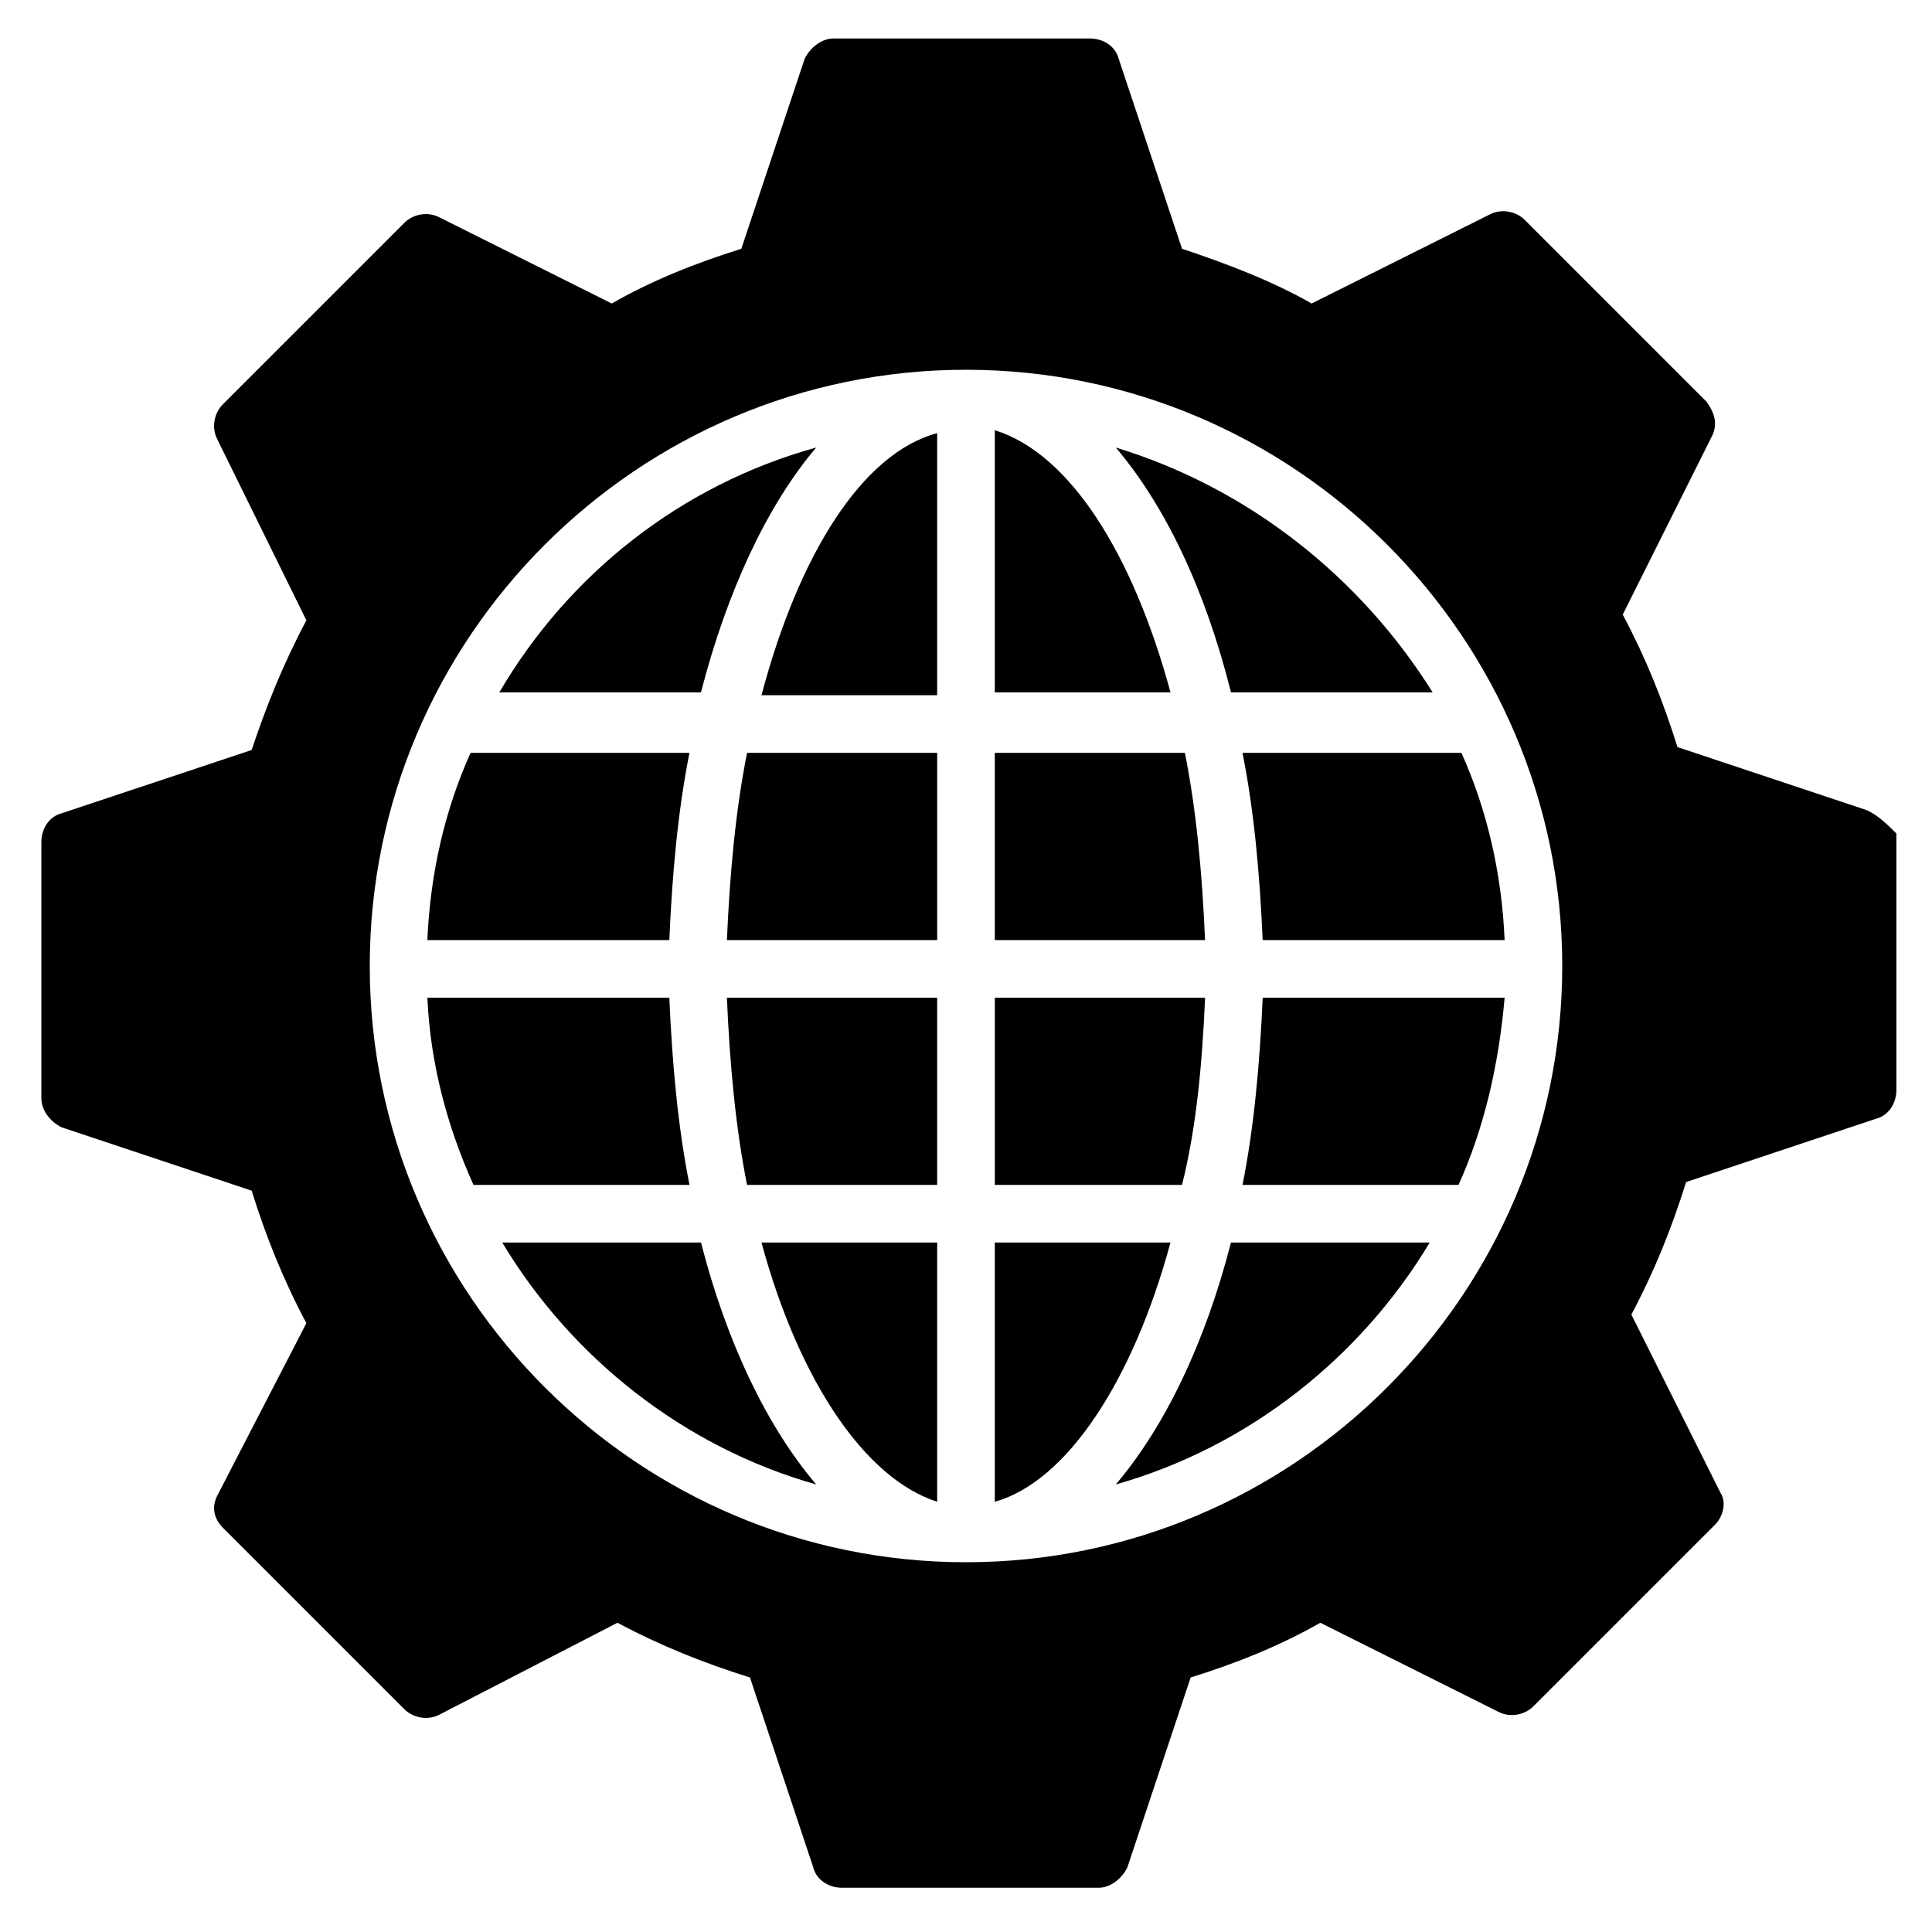 <?xml version="1.0" encoding="UTF-8"?>
<!-- Uploaded to: SVG Repo, www.svgrepo.com, Generator: SVG Repo Mixer Tools -->
<svg fill="#000000" width="800px" height="800px" version="1.1" viewBox="144 144 512 512" xmlns="http://www.w3.org/2000/svg">
 <g>
  <path d="m341.98 458.01h50.379v-49.617h-55.723c0.762 17.559 2.289 34.352 5.344 49.617z"/>
  <path d="m336.64 393.13h55.723v-49.617h-50.383c-3.051 15.266-4.578 32.059-5.34 49.617z"/>
  <path d="m392.36 541.98v-68.703h-46.562c9.922 36.645 27.48 62.598 46.562 68.703z"/>
  <path d="m345.8 328.24h46.562v-69.465c-19.844 5.344-36.641 32.062-46.562 69.465z"/>
  <path d="m321.38 408.39h-64.121c0.762 17.559 5.344 34.352 12.215 49.617h57.25c-3.055-15.266-4.582-32.059-5.344-49.617z"/>
  <path d="m277.1 473.28c18.32 30.535 48.09 54.199 83.203 64.121-12.977-15.266-23.664-37.402-30.535-64.121z"/>
  <path d="m407.63 258.02v69.465h46.562c-9.922-36.641-26.715-63.359-46.562-69.465z"/>
  <path d="m360.3 262.6c-35.879 9.922-65.648 33.586-83.969 64.883h53.434c6.871-26.719 17.559-49.617 30.535-64.883z"/>
  <path d="m326.72 343.51h-58.016c-6.871 15.266-10.688 32.062-11.449 49.617h64.121c0.762-17.559 2.289-34.352 5.344-49.617z"/>
  <path d="m473.28 458.01h57.25c6.871-15.266 10.688-32.062 12.215-49.617h-64.121c-0.766 17.559-2.293 34.352-5.344 49.617z"/>
  <path d="m439.69 262.6c12.977 15.266 23.664 37.402 30.535 64.883h53.434c-19.082-30.535-48.855-54.199-83.969-64.883z"/>
  <path d="m478.62 393.13h64.121c-0.762-17.559-4.582-34.352-11.449-49.617h-58.016c3.051 15.266 4.578 32.059 5.344 49.617z"/>
  <path d="m458.01 343.51h-50.379v49.617h55.723c-0.762-17.559-2.289-34.352-5.344-49.617z"/>
  <path d="m463.36 408.39h-55.723v49.617h49.617c3.816-15.266 5.344-32.059 6.106-49.617z"/>
  <path d="m638.93 358.78-50.383-16.793c-3.816-12.215-8.398-23.664-14.504-35.113l23.664-47.328c1.527-3.055 0.762-6.106-1.527-9.16l-48.09-48.09c-2.289-2.289-6.106-3.055-9.16-1.527l-47.328 23.664c-10.688-6.106-22.902-10.688-34.352-14.504l-16.793-50.383c-0.762-3.055-3.816-5.344-7.633-5.344h-67.938c-3.055 0-6.106 2.289-7.633 5.344l-16.793 50.383c-12.215 3.816-23.664 8.398-34.352 14.504l-45.801-22.902c-3.055-1.527-6.871-0.762-9.16 1.527l-48.09 48.09c-2.289 2.289-3.055 6.106-1.527 9.16l23.664 48.09c-6.106 11.449-10.688 22.902-14.504 34.352l-50.383 16.793c-3.055 0.762-5.344 3.816-5.344 7.633v67.938c0 3.055 2.289 6.106 5.344 7.633l50.383 16.793c3.816 12.215 8.398 23.664 14.504 35.113l-23.664 45.805c-1.527 3.055-0.762 6.106 1.527 8.398l48.09 48.09c2.289 2.289 6.106 3.055 9.16 1.527l47.328-24.426c11.449 6.106 22.902 10.688 35.113 14.504l16.793 50.383c0.762 3.055 3.816 5.344 7.633 5.344h67.938c3.055 0 6.106-2.289 7.633-5.344l16.793-50.383c12.215-3.816 23.664-8.398 34.352-14.504l47.328 23.664c3.055 1.527 6.871 0.762 9.16-1.527l48.09-48.09c2.289-2.289 3.055-6.106 1.527-8.398l-23.664-47.328c6.106-11.449 10.688-22.902 14.504-35.113l50.383-16.793c3.055-0.762 5.344-3.816 5.344-7.633v-67.938c-2.289-2.293-4.578-4.582-7.633-6.109zm-238.93 199.23c-87.023 0-158.01-70.992-158.01-158.01 0-87.023 70.992-158.01 158.01-158.01 87.023 0 158.01 70.992 158.01 158.01s-70.992 158.01-158.01 158.01z"/>
  <path d="m439.69 537.4c35.113-9.922 64.883-33.586 83.203-64.121h-52.672c-6.867 26.715-17.555 48.852-30.531 64.121z"/>
  <path d="m407.63 473.28v68.703c19.082-5.344 36.641-32.062 46.562-68.703z"/>
 </g>
</svg>